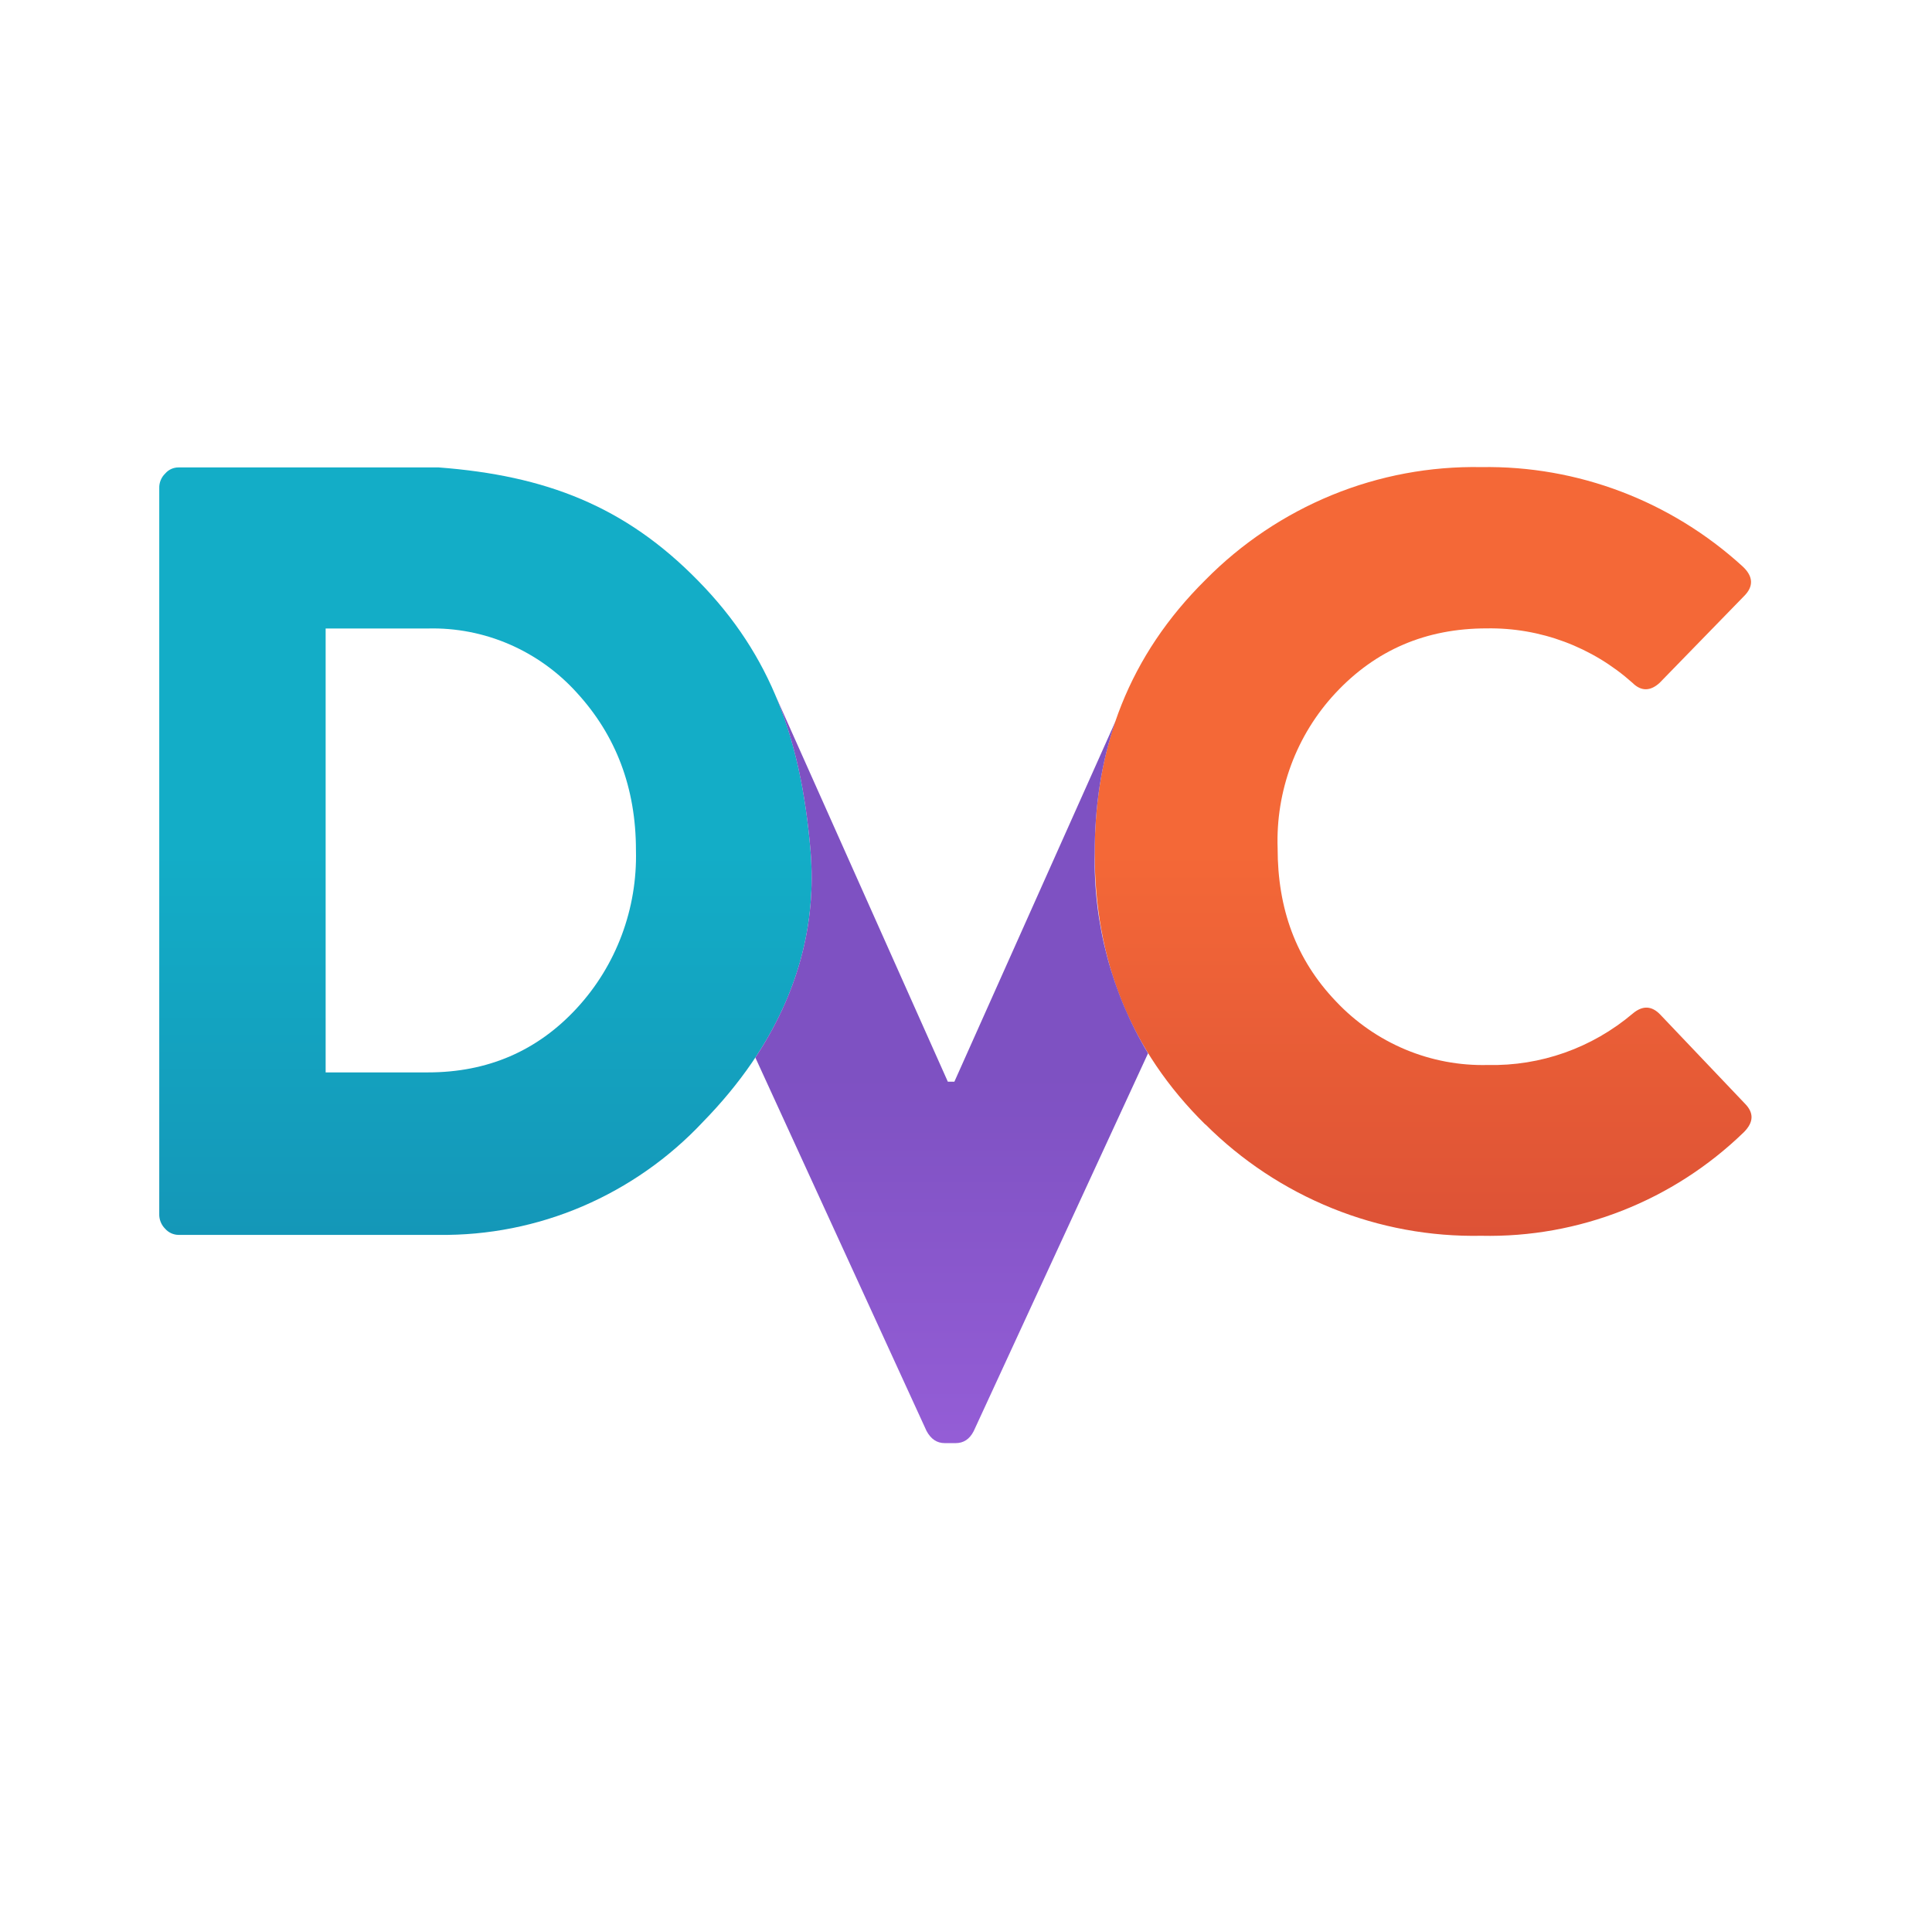 <?xml version="1.0" encoding="UTF-8"?> <svg xmlns="http://www.w3.org/2000/svg" width="91" height="90" viewBox="0 0 91 90" fill="none"><path d="M56.775 52.972C53.212 49.46 51.562 45.204 51.562 40.184C51.562 35.135 53.203 30.86 56.775 27.319C58.472 25.597 60.502 24.236 62.742 23.317C64.969 22.405 67.361 21.958 69.769 22.003C74.304 21.927 78.701 23.597 82.078 26.679C82.594 27.157 82.604 27.634 82.135 28.092L78.169 32.167C77.729 32.568 77.297 32.568 76.894 32.167C74.996 30.472 72.546 29.557 70.022 29.6C67.172 29.6 64.8 30.611 62.897 32.654C61.988 33.63 61.281 34.776 60.816 36.026C60.349 37.282 60.132 38.616 60.178 39.955C60.178 42.779 61.022 45.184 62.935 47.179C63.852 48.151 64.963 48.92 66.198 49.438C67.425 49.951 68.748 50.2 70.078 50.166C72.562 50.223 74.982 49.366 76.894 47.752C77.363 47.351 77.803 47.37 78.207 47.799L82.182 51.979C82.622 52.419 82.604 52.867 82.135 53.335C78.808 56.56 74.362 58.313 69.769 58.211C67.367 58.258 64.98 57.819 62.753 56.918C60.514 56.012 58.481 54.667 56.775 52.962V52.972Z" fill="url(#paint0_linear_8064_257049)"></path><path d="M7.501 57.167V23.001C7.496 22.871 7.519 22.742 7.568 22.622C7.616 22.502 7.689 22.393 7.782 22.305C7.859 22.214 7.956 22.142 8.064 22.092C8.172 22.043 8.29 22.017 8.41 22.018H20.663C25.688 22.4 29.438 23.831 32.888 27.362C36.357 30.894 37.735 34.902 38.176 40.055C38.597 45.018 36.563 49.312 33.113 52.844C31.517 54.548 29.582 55.904 27.433 56.826C25.296 57.741 22.989 58.199 20.663 58.169H8.41C8.291 58.168 8.174 58.142 8.066 58.093C7.958 58.044 7.861 57.972 7.782 57.883C7.689 57.791 7.616 57.681 7.568 57.56C7.519 57.438 7.496 57.307 7.501 57.176V57.167H7.501ZM15.338 31.304V50.515H20.157C22.969 50.515 25.313 49.504 27.169 47.49C29.026 45.48 30.026 42.804 29.954 40.046C29.954 37.116 29.016 34.644 27.169 32.63C26.285 31.65 25.198 30.871 23.984 30.346C22.778 29.825 21.472 29.572 20.157 29.605H15.338V31.304Z" fill="url(#paint1_linear_8064_257049)"></path><path d="M52.547 33.964L44.953 50.952H44.644L36.534 32.781C37.453 34.957 37.941 37.343 38.175 40.044C38.484 43.67 37.481 46.934 35.578 49.816L43.641 67.405C43.847 67.787 44.128 67.978 44.503 67.978H45.009C45.384 67.978 45.666 67.796 45.862 67.415L54.075 49.616C52.366 46.78 51.494 43.504 51.563 40.177C51.563 37.963 51.881 35.883 52.547 33.964Z" fill="url(#paint2_linear_8064_257049)"></path><defs><linearGradient id="paint0_linear_8064_257049" x1="67.031" y1="40.133" x2="67.031" y2="58.216" gradientUnits="userSpaceOnUse"><stop stop-color="#F46837"></stop><stop offset="1" stop-color="#DD5236"></stop></linearGradient><linearGradient id="paint1_linear_8064_257049" x1="22.865" y1="40.138" x2="22.865" y2="58.17" gradientUnits="userSpaceOnUse"><stop stop-color="#13ADC7"></stop><stop offset="1" stop-color="#1497B8"></stop></linearGradient><linearGradient id="paint2_linear_8064_257049" x1="37.968" y1="50.634" x2="37.968" y2="67.812" gradientUnits="userSpaceOnUse"><stop stop-color="#7E51C2"></stop><stop offset="1" stop-color="#945DD6"></stop></linearGradient></defs></svg> 